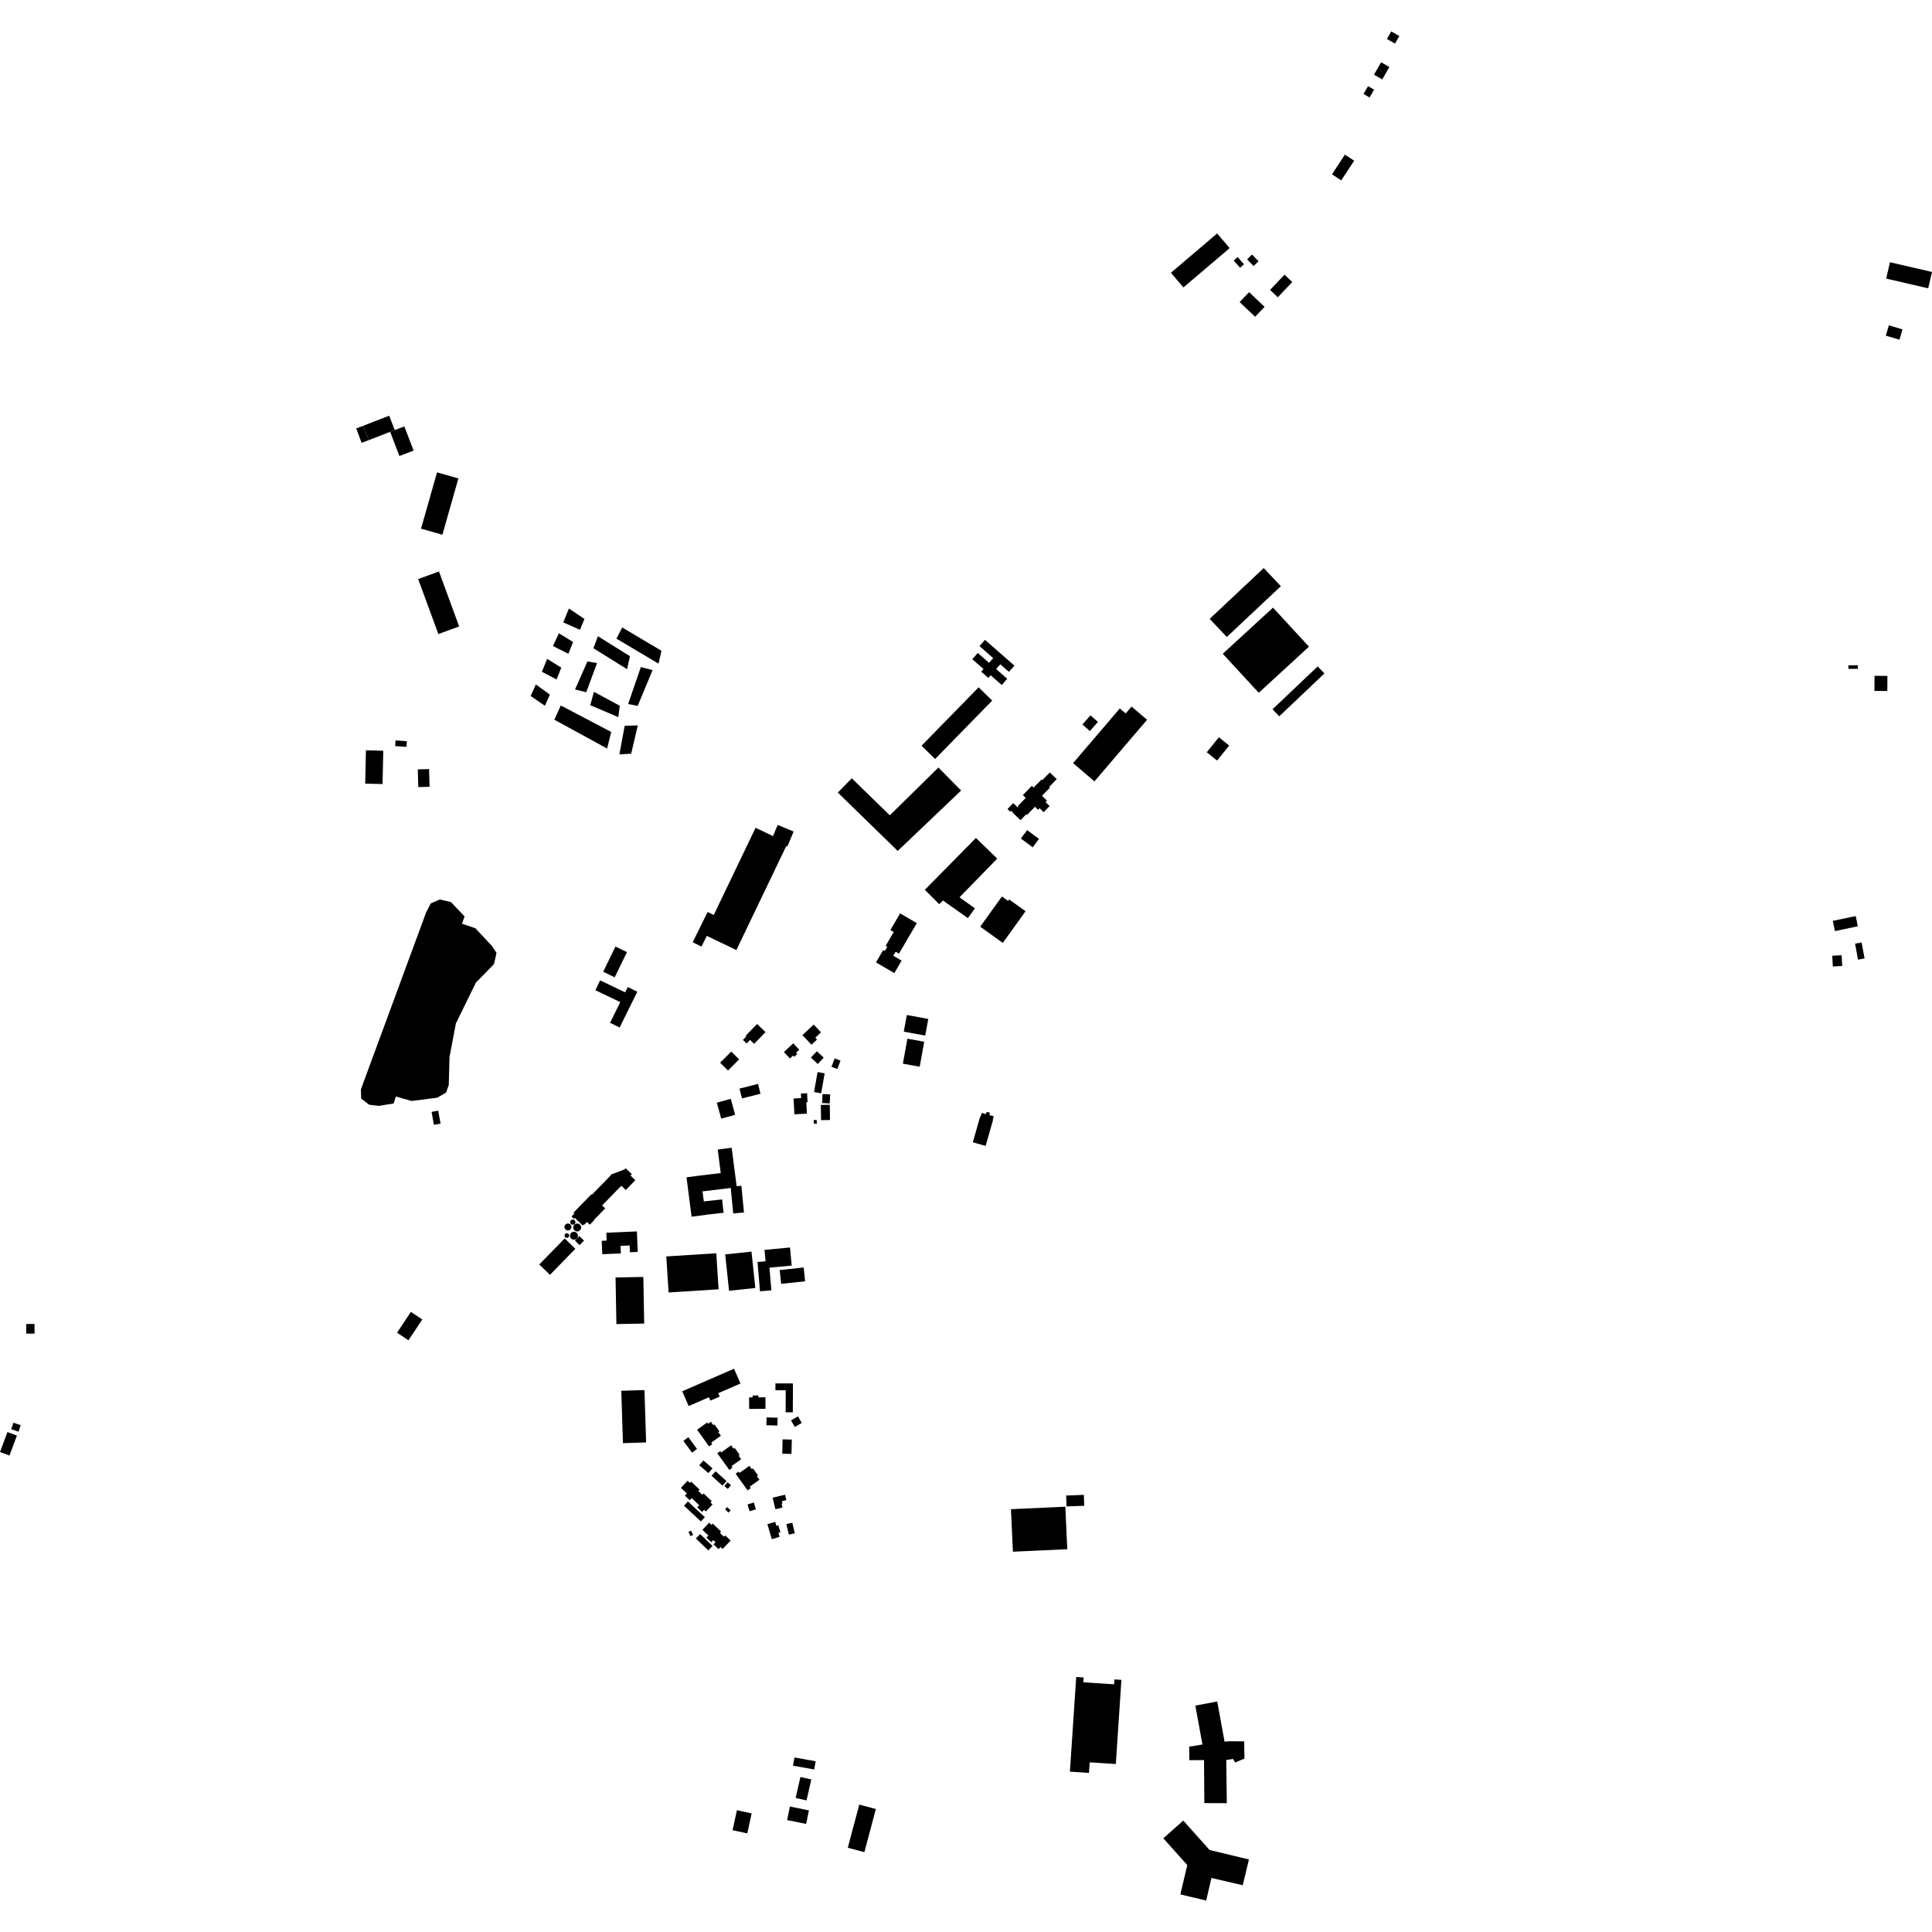 <?xml version="1.0" encoding="utf-8" standalone="no"?>
<!DOCTYPE svg PUBLIC "-//W3C//DTD SVG 1.1//EN"
  "http://www.w3.org/Graphics/SVG/1.1/DTD/svg11.dtd">
<!-- Created with matplotlib (https://matplotlib.org/) -->
<svg height="288pt" version="1.1" viewBox="0 0 288 288" width="288pt" xmlns="http://www.w3.org/2000/svg" xmlns:xlink="http://www.w3.org/1999/xlink">
 <defs>
  <style type="text/css">
*{stroke-linecap:butt;stroke-linejoin:round;}
  </style>
 </defs>
 <g id="figure_1">
  <g id="patch_1">
   <path d="M 0 288 
L 288 288 
L 288 0 
L 0 0 
z
" style="fill:none;opacity:0;"/>
  </g>
  <g id="axes_1">
   <g id="PatchCollection_1">
    <path clip-path="url(#p70e237b3d2)" d="M 185.44 39.394 
L 184.851 39.912 
L 183.907 38.839 
L 184.496 38.322 
L 185.44 39.394 
"/>
    <path clip-path="url(#p70e237b3d2)" d="M 199.938 26.889 
L 198.556 25.985 
L 200.481 23.05 
L 201.863 23.954 
L 199.938 26.889 
"/>
    <path clip-path="url(#p70e237b3d2)" d="M 206.05 11.839 
L 204.821 11.137 
L 205.88 9.287 
L 207.11 9.989 
L 206.05 11.839 
"/>
    <path clip-path="url(#p70e237b3d2)" d="M 190.48 44.312 
L 189.324 43.218 
L 191.481 40.947 
L 192.637 42.041 
L 190.48 44.312 
"/>
    <path clip-path="url(#p70e237b3d2)" d="M 176.412 42.844 
L 174.548 40.659 
L 181.438 34.8 
L 183.303 36.985 
L 176.412 42.844 
"/>
    <path clip-path="url(#p70e237b3d2)" d="M 204.155 14.531 
L 203.253 14.001 
L 203.938 12.84 
L 204.839 13.37 
L 204.155 14.531 
"/>
    <path clip-path="url(#p70e237b3d2)" d="M 187.603 38.949 
L 186.863 39.657 
L 185.898 38.655 
L 186.638 37.945 
L 187.603 38.949 
"/>
    <path clip-path="url(#p70e237b3d2)" d="M 207.947 6.503 
L 206.743 5.81 
L 207.393 4.686 
L 208.597 5.38 
L 207.947 6.503 
"/>
    <path clip-path="url(#p70e237b3d2)" d="M 187.099 47.221 
L 188.509 45.738 
L 186.197 43.549 
L 184.789 45.032 
L 187.099 47.221 
"/>
    <path clip-path="url(#p70e237b3d2)" d="M 1.413 216.973 
L 0 216.449 
L 1.11 213.472 
L 2.523 213.998 
L 1.413 216.973 
"/>
    <path clip-path="url(#p70e237b3d2)" d="M 2.76 213.418 
L 3.087 212.451 
L 1.997 212.083 
L 1.67 213.051 
L 2.76 213.418 
"/>
    <path clip-path="url(#p70e237b3d2)" d="M 5.15 198.8 
L 3.914 198.802 
L 3.912 197.365 
L 5.149 197.363 
L 5.15 198.8 
"/>
    <path clip-path="url(#p70e237b3d2)" d="M 114.115 153.859 
L 112.863 152.642 
L 111.161 154.384 
L 111.261 154.481 
L 110.743 155.012 
L 111.296 155.55 
L 111.815 155.019 
L 112.413 155.601 
L 114.115 153.859 
"/>
    <path clip-path="url(#p70e237b3d2)" d="M 93.899 186.669 
L 93.856 185.662 
L 92.502 185.718 
L 92.55 186.845 
L 89.782 186.962 
L 89.698 184.964 
L 90.433 184.933 
L 90.383 183.758 
L 94.938 183.565 
L 95.067 186.619 
L 93.899 186.669 
"/>
    <path clip-path="url(#p70e237b3d2)" d="M 106.398 136.397 
L 105.488 135.948 
L 103.256 140.457 
L 104.568 141.105 
L 105.357 139.51 
L 109.772 141.622 
L 117.214 126.105 
L 117.378 126.174 
L 118.304 123.957 
L 115.927 122.968 
L 115.231 124.635 
L 112.635 123.394 
L 106.398 136.397 
"/>
    <path clip-path="url(#p70e237b3d2)" d="M 109.808 176.829 
L 110.513 176.759 
L 110.903 180.736 
L 109.302 180.894 
L 108.928 177.084 
L 107.746 177.235 
L 104.723 177.594 
L 104.917 179.096 
L 107.641 178.791 
L 107.866 180.788 
L 105.173 181.09 
L 105.174 181.104 
L 103.095 181.372 
L 102.338 175.497 
L 104.418 175.23 
L 107.441 174.867 
L 106.99 171.361 
L 109.069 171.094 
L 109.808 176.829 
"/>
    <path clip-path="url(#p70e237b3d2)" d="M 162.469 108.976 
L 161.355 107.994 
L 162.555 106.635 
L 163.67 107.616 
L 162.469 108.976 
"/>
    <path clip-path="url(#p70e237b3d2)" d="M 91.76 190.428 
L 95.902 190.352 
L 96.028 197.303 
L 91.886 197.377 
L 91.76 190.428 
"/>
    <path clip-path="url(#p70e237b3d2)" d="M 152.179 124.999 
L 153.115 123.743 
L 154.879 125.052 
L 153.943 126.308 
L 152.179 124.999 
"/>
    <path clip-path="url(#p70e237b3d2)" d="M 106.856 164.376 
L 107.509 166.753 
L 109.587 166.184 
L 108.933 163.807 
L 106.856 164.376 
"/>
    <path clip-path="url(#p70e237b3d2)" d="M 107.349 158.416 
L 108.52 159.582 
L 110.183 157.918 
L 109.012 156.752 
L 107.349 158.416 
"/>
    <path clip-path="url(#p70e237b3d2)" d="M 187.642 103.275 
L 182.277 97.457 
L 189.762 90.58 
L 195.126 96.399 
L 187.642 103.275 
"/>
    <path clip-path="url(#p70e237b3d2)" d="M 108.105 186.99 
L 112.023 186.577 
L 112.596 191.999 
L 108.678 192.412 
L 108.105 186.99 
"/>
    <path clip-path="url(#p70e237b3d2)" d="M 189.696 105.728 
L 190.696 106.779 
L 197.425 100.395 
L 196.424 99.343 
L 189.696 105.728 
"/>
    <path clip-path="url(#p70e237b3d2)" d="M 116.447 191.379 
L 116.228 189.324 
L 119.8 188.944 
L 120.019 190.998 
L 116.447 191.379 
"/>
    <path clip-path="url(#p70e237b3d2)" d="M 99.323 187.295 
L 106.776 186.822 
L 107.118 192.193 
L 99.664 192.667 
L 99.323 187.295 
"/>
    <path clip-path="url(#p70e237b3d2)" d="M 96.317 215.021 
L 92.864 215.131 
L 92.615 207.325 
L 96.068 207.215 
L 96.317 215.021 
"/>
    <path clip-path="url(#p70e237b3d2)" d="M 179.889 112.137 
L 181.428 113.375 
L 183.233 111.141 
L 181.695 109.903 
L 179.889 112.137 
"/>
    <path clip-path="url(#p70e237b3d2)" d="M 110.236 162.275 
L 110.606 163.739 
L 113.367 163.043 
L 112.997 161.58 
L 110.236 162.275 
"/>
    <path clip-path="url(#p70e237b3d2)" d="M 149.487 140.554 
L 146.118 138.141 
L 149.357 133.635 
L 150.279 134.296 
L 150.434 134.081 
L 152.88 135.835 
L 149.487 140.554 
"/>
    <path clip-path="url(#p70e237b3d2)" d="M 182.875 94.956 
L 180.325 92.252 
L 188.383 84.68 
L 190.934 87.384 
L 182.875 94.956 
"/>
    <path clip-path="url(#p70e237b3d2)" d="M 163.149 116.475 
L 159.961 113.759 
L 166.928 105.607 
L 167.805 106.353 
L 168.679 105.33 
L 170.991 107.299 
L 163.149 116.475 
"/>
    <path clip-path="url(#p70e237b3d2)" d="M 143.272 117.842 
L 133.822 126.847 
L 124.894 118.148 
L 126.975 116.019 
L 132.642 121.54 
L 139.886 114.413 
L 143.272 117.842 
"/>
    <path clip-path="url(#p70e237b3d2)" d="M 114.699 188.968 
L 114.987 192.346 
L 113.293 192.49 
L 112.92 188.123 
L 114.122 188.02 
L 113.962 186.321 
L 117.764 185.963 
L 118.019 188.656 
L 114.699 188.968 
"/>
    <path clip-path="url(#p70e237b3d2)" d="M 156.46 120.16 
L 155.859 119.566 
L 156.068 119.35 
L 155.33 118.622 
L 156.513 117.415 
L 156.396 117.302 
L 157.525 116.151 
L 156.49 115.152 
L 155.356 116.3 
L 155.258 116.204 
L 154.077 117.4 
L 153.807 117.149 
L 152.479 118.521 
L 152.901 118.942 
L 151.708 120.169 
L 151.812 120.271 
L 151.713 120.368 
L 151.032 119.716 
L 150.189 120.603 
L 150.602 121.001 
L 150.739 120.876 
L 150.996 121.105 
L 150.966 121.154 
L 152.13 122.262 
L 152.976 121.388 
L 153.08 121.493 
L 154.283 120.268 
L 154.739 120.718 
L 154.969 120.472 
L 155.578 121.075 
L 156.46 120.16 
"/>
    <path clip-path="url(#p70e237b3d2)" d="M 137.866 132.645 
L 145.48 124.911 
L 148.654 127.993 
L 143.033 133.759 
L 145.329 135.407 
L 144.282 136.866 
L 140.583 134.244 
L 139.997 134.775 
L 137.866 132.645 
"/>
    <path clip-path="url(#p70e237b3d2)" d="M 62.95 196.69 
L 61.247 195.562 
L 59.187 198.666 
L 60.89 199.792 
L 62.95 196.69 
"/>
    <path clip-path="url(#p70e237b3d2)" d="M 177.27 260.376 
L 179.246 260.046 
L 178.187 254.251 
L 181.453 253.638 
L 182.542 259.622 
L 183.228 259.569 
L 185.463 259.577 
L 185.514 262.146 
L 184.13 262.73 
L 183.793 262.196 
L 182.796 262.362 
L 182.879 268.797 
L 179.529 268.787 
L 179.481 262.373 
L 177.296 262.385 
L 177.27 260.376 
"/>
    <path clip-path="url(#p70e237b3d2)" d="M 147.67 100.659 
L 147.323 101.051 
L 146.269 100.122 
L 146.613 99.734 
L 144.937 98.266 
L 145.755 97.335 
L 147.434 98.804 
L 148.055 98.104 
L 146.008 96.31 
L 146.826 95.379 
L 151.218 99.226 
L 150.399 100.157 
L 149.112 99.03 
L 148.492 99.732 
L 150.147 101.181 
L 149.329 102.112 
L 147.67 100.659 
"/>
    <path clip-path="url(#p70e237b3d2)" d="M 91.63 145.688 
L 89.917 144.857 
L 91.747 141.101 
L 93.459 141.932 
L 91.63 145.688 
"/>
    <path clip-path="url(#p70e237b3d2)" d="M 54.55 111.85 
L 57.135 111.906 
L 57.024 116.874 
L 54.44 116.816 
L 54.55 111.85 
"/>
    <path clip-path="url(#p70e237b3d2)" d="M 158.989 224.562 
L 158.929 222.935 
L 161.565 222.835 
L 161.626 224.464 
L 158.989 224.562 
"/>
    <path clip-path="url(#p70e237b3d2)" d="M 64.035 117.285 
L 62.352 117.329 
L 62.283 114.689 
L 63.966 114.645 
L 64.035 117.285 
"/>
    <path clip-path="url(#p70e237b3d2)" d="M 58.904 111.216 
L 58.962 110.373 
L 60.649 110.489 
L 60.591 111.332 
L 58.904 111.216 
"/>
    <path clip-path="url(#p70e237b3d2)" d="M 139.395 113.142 
L 137.369 111.168 
L 145.88 102.458 
L 147.907 104.431 
L 139.395 113.142 
"/>
    <path clip-path="url(#p70e237b3d2)" d="M 150.702 224.972 
L 158.807 224.6 
L 159.097 230.939 
L 150.993 231.31 
L 150.702 224.972 
"/>
    <path clip-path="url(#p70e237b3d2)" d="M 92.366 153.17 
L 90.941 152.466 
L 92.465 149.386 
L 88.753 147.609 
L 89.459 146.142 
L 93.186 147.927 
L 93.58 147.133 
L 95.004 147.835 
L 92.366 153.17 
"/>
    <path clip-path="url(#p70e237b3d2)" d="M 109.207 272.827 
L 111.4 273.299 
L 112.045 270.323 
L 109.851 269.849 
L 109.207 272.827 
"/>
    <path clip-path="url(#p70e237b3d2)" d="M 128.089 269.009 
L 130.562 269.664 
L 128.851 276.097 
L 126.378 275.442 
L 128.089 269.009 
"/>
    <path clip-path="url(#p70e237b3d2)" d="M 120.94 265.263 
L 119.319 264.894 
L 118.606 268.017 
L 120.227 268.385 
L 120.94 265.263 
"/>
    <path clip-path="url(#p70e237b3d2)" d="M 118.21 263.205 
L 118.429 261.984 
L 121.59 262.55 
L 121.37 263.771 
L 118.21 263.205 
"/>
    <path clip-path="url(#p70e237b3d2)" d="M 117.338 271.314 
L 117.749 269.296 
L 120.584 269.872 
L 120.174 271.888 
L 117.338 271.314 
"/>
    <path clip-path="url(#p70e237b3d2)" d="M 65.18 163.634 
L 66.497 162.868 
L 66.898 161.737 
L 67.005 157.6 
L 67.952 152.58 
L 70.947 146.466 
L 73.636 143.725 
L 74.017 142.041 
L 73.343 141.026 
L 70.864 138.372 
L 68.862 137.693 
L 69.258 136.612 
L 67.217 134.469 
L 65.568 134.081 
L 64.203 134.677 
L 63.547 135.943 
L 53.801 162.382 
L 53.837 163.76 
L 55.026 164.676 
L 56.454 164.853 
L 58.688 164.493 
L 59.005 163.451 
L 61.352 164.121 
L 65.18 163.634 
"/>
    <path clip-path="url(#p70e237b3d2)" d="M 281.733 39.091 
L 281.167 41.528 
L 287.434 42.979 
L 288 40.543 
L 281.733 39.091 
"/>
    <path clip-path="url(#p70e237b3d2)" d="M 277.506 140.493 
L 276.532 140.673 
L 276.975 143.054 
L 277.949 142.873 
L 277.506 140.493 
"/>
    <path clip-path="url(#p70e237b3d2)" d="M 273.13 142.471 
L 274.529 142.394 
L 274.618 143.997 
L 273.219 144.074 
L 273.13 142.471 
"/>
    <path clip-path="url(#p70e237b3d2)" d="M 281.115 50.037 
L 281.569 48.501 
L 283.603 49.101 
L 283.151 50.636 
L 281.115 50.037 
"/>
    <path clip-path="url(#p70e237b3d2)" d="M 279.437 100.745 
L 281.355 100.76 
L 281.337 103.008 
L 279.419 102.992 
L 279.437 100.745 
"/>
    <path clip-path="url(#p70e237b3d2)" d="M 273.531 138.794 
L 273.212 137.271 
L 276.625 136.56 
L 276.943 138.083 
L 273.531 138.794 
"/>
    <path clip-path="url(#p70e237b3d2)" d="M 275.534 99.174 
L 275.535 99.702 
L 276.945 99.698 
L 276.944 99.169 
L 275.534 99.174 
"/>
    <path clip-path="url(#p70e237b3d2)" d="M 84.218 183.977 
L 84.155 184.131 
L 84.17 184.298 
L 84.262 184.437 
L 84.408 184.519 
L 84.575 184.524 
L 84.726 184.45 
L 84.825 184.315 
L 84.849 184.151 
L 84.795 183.992 
L 84.672 183.878 
L 84.511 183.834 
L 84.347 183.869 
L 84.218 183.977 
"/>
    <path clip-path="url(#p70e237b3d2)" d="M 85.665 183.44 
L 85.887 183.554 
L 86.136 183.568 
L 86.369 183.479 
L 86.546 183.305 
L 86.636 183.072 
L 86.624 182.823 
L 86.511 182.601 
L 86.318 182.444 
L 86.078 182.379 
L 85.832 182.418 
L 85.622 182.552 
L 85.485 182.76 
L 85.446 183.007 
L 85.509 183.246 
L 85.665 183.44 
"/>
    <path clip-path="url(#p70e237b3d2)" d="M 85.041 182.004 
L 84.999 182.162 
L 85.025 182.323 
L 85.115 182.459 
L 85.251 182.547 
L 85.413 182.571 
L 85.57 182.529 
L 85.696 182.426 
L 85.769 182.28 
L 85.777 182.118 
L 85.718 181.967 
L 85.602 181.852 
L 85.45 181.794 
L 85.287 181.804 
L 85.143 181.877 
L 85.041 182.004 
"/>
    <path clip-path="url(#p70e237b3d2)" d="M 84.403 182.447 
L 84.248 182.581 
L 84.155 182.765 
L 84.14 182.968 
L 84.205 183.163 
L 84.339 183.317 
L 84.523 183.409 
L 84.727 183.424 
L 84.921 183.36 
L 85.076 183.226 
L 85.168 183.043 
L 85.183 182.839 
L 85.119 182.644 
L 84.984 182.489 
L 84.801 182.397 
L 84.597 182.383 
L 84.403 182.447 
"/>
    <path clip-path="url(#p70e237b3d2)" d="M 85.109 183.81 
L 84.991 184.012 
L 84.96 184.243 
L 85.019 184.47 
L 85.161 184.655 
L 85.363 184.773 
L 85.595 184.804 
L 85.821 184.745 
L 86.007 184.602 
L 86.126 184.401 
L 86.157 184.17 
L 86.098 183.943 
L 85.955 183.758 
L 85.754 183.64 
L 85.521 183.609 
L 85.295 183.668 
L 85.109 183.81 
"/>
    <path clip-path="url(#p70e237b3d2)" d="M 85.488 180.769 
L 88.16 178.028 
L 88.23 178.096 
L 91.081 175.173 
L 91.016 175.11 
L 93.091 174.33 
L 93.269 174.148 
L 94.183 175.036 
L 93.987 175.236 
L 94.703 175.932 
L 93.279 177.392 
L 92.623 176.754 
L 89.758 179.692 
L 90.214 180.135 
L 88.508 181.885 
L 88.548 181.924 
L 87.926 182.562 
L 87.506 182.155 
L 87.09 182.581 
L 87.029 182.522 
L 86.861 182.695 
L 85.682 181.549 
L 85.55 181.686 
L 85.196 181.341 
L 85.625 180.901 
L 85.488 180.769 
"/>
    <path clip-path="url(#p70e237b3d2)" d="M 85.704 184.925 
L 86.366 184.253 
L 87.058 184.937 
L 86.396 185.606 
L 85.704 184.925 
"/>
    <path clip-path="url(#p70e237b3d2)" d="M 80.392 188.49 
L 81.983 190.036 
L 85.767 186.159 
L 84.176 184.612 
L 80.392 188.49 
"/>
    <path clip-path="url(#p70e237b3d2)" d="M 62.336 86.322 
L 65.437 85.188 
L 68.447 93.383 
L 65.345 94.517 
L 62.336 86.322 
"/>
    <path clip-path="url(#p70e237b3d2)" d="M 65.148 70.416 
L 68.332 71.318 
L 65.948 79.71 
L 62.764 78.808 
L 65.148 70.416 
"/>
    <path clip-path="url(#p70e237b3d2)" d="M 58.843 64.111 
L 60.274 63.565 
L 61.657 67.166 
L 59.671 67.926 
L 59.541 67.975 
L 58.158 64.374 
L 58.843 64.111 
"/>
    <path clip-path="url(#p70e237b3d2)" d="M 54.161 63.468 
L 55.592 62.902 
L 58.021 61.972 
L 58.843 64.111 
L 58.158 64.374 
L 54.965 65.614 
L 54.161 63.468 
"/>
    <path clip-path="url(#p70e237b3d2)" d="M 53.903 66.01 
L 53.099 63.865 
L 54.161 63.468 
L 54.965 65.614 
L 53.903 66.01 
"/>
    <path clip-path="url(#p70e237b3d2)" d="M 117.597 228.769 
L 117.222 227.197 
L 118.103 226.986 
L 118.479 228.56 
L 117.597 228.769 
"/>
    <path clip-path="url(#p70e237b3d2)" d="M 115.047 229.439 
L 114.396 227.206 
L 115.563 226.866 
L 115.737 227.463 
L 116.027 227.377 
L 116.333 228.426 
L 116.043 228.51 
L 116.215 229.1 
L 115.047 229.439 
"/>
    <path clip-path="url(#p70e237b3d2)" d="M 115.589 224.977 
L 115.177 223.255 
L 117.023 222.815 
L 117.214 223.614 
L 116.563 223.77 
L 116.648 224.126 
L 116.509 224.158 
L 116.644 224.726 
L 115.589 224.977 
"/>
    <path clip-path="url(#p70e237b3d2)" d="M 111.734 225.274 
L 111.438 224.258 
L 112.381 223.984 
L 112.677 224.998 
L 111.734 225.274 
"/>
    <path clip-path="url(#p70e237b3d2)" d="M 102.945 228.994 
L 102.626 228.366 
L 103.009 228.172 
L 103.328 228.8 
L 102.945 228.994 
"/>
    <path clip-path="url(#p70e237b3d2)" d="M 105.702 215.612 
L 103.914 213.128 
L 105.415 212.051 
L 105.552 212.242 
L 105.968 211.944 
L 106.332 212.449 
L 106.498 212.329 
L 107.249 213.372 
L 107.082 213.492 
L 107.463 214.022 
L 106.021 215.056 
L 106.176 215.272 
L 105.702 215.612 
"/>
    <path clip-path="url(#p70e237b3d2)" d="M 108.717 219.118 
L 106.929 216.634 
L 107.37 216.318 
L 107.508 216.51 
L 108.983 215.451 
L 109.346 215.955 
L 109.513 215.835 
L 110.264 216.878 
L 110.097 216.997 
L 110.478 217.528 
L 109.035 218.562 
L 109.191 218.779 
L 108.717 219.118 
"/>
    <path clip-path="url(#p70e237b3d2)" d="M 111.447 222.173 
L 109.659 219.69 
L 110.099 219.373 
L 110.238 219.565 
L 111.713 218.506 
L 112.075 219.01 
L 112.243 218.89 
L 112.993 219.934 
L 112.826 220.054 
L 113.207 220.583 
L 111.765 221.617 
L 111.92 221.834 
L 111.447 222.173 
"/>
    <path clip-path="url(#p70e237b3d2)" d="M 101.87 214.787 
L 102.614 214.243 
L 103.901 215.995 
L 103.156 216.54 
L 101.87 214.787 
"/>
    <path clip-path="url(#p70e237b3d2)" d="M 105.599 219.593 
L 104.241 218.417 
L 104.856 217.711 
L 106.214 218.886 
L 105.599 219.593 
"/>
    <path clip-path="url(#p70e237b3d2)" d="M 107.697 221.46 
L 106.073 219.995 
L 106.683 219.322 
L 108.307 220.787 
L 107.697 221.46 
"/>
    <path clip-path="url(#p70e237b3d2)" d="M 108.493 221.951 
L 107.981 221.528 
L 108.452 220.961 
L 108.963 221.383 
L 108.493 221.951 
"/>
    <path clip-path="url(#p70e237b3d2)" d="M 108.59 225.485 
L 108.092 224.981 
L 108.417 224.66 
L 108.916 225.164 
L 108.59 225.485 
"/>
    <path clip-path="url(#p70e237b3d2)" d="M 105.589 231.12 
L 103.73 229.338 
L 104.367 228.676 
L 106.226 230.458 
L 105.589 231.12 
"/>
    <path clip-path="url(#p70e237b3d2)" d="M 104.483 226.799 
L 101.963 224.454 
L 102.552 223.823 
L 105.073 226.168 
L 104.483 226.799 
"/>
    <path clip-path="url(#p70e237b3d2)" d="M 105.215 225.32 
L 104.951 225.07 
L 104.649 225.384 
L 103.932 224.703 
L 104.233 224.388 
L 103.113 223.322 
L 102.815 223.635 
L 102.092 222.946 
L 102.389 222.635 
L 101.495 221.785 
L 102.501 220.73 
L 102.841 221.054 
L 103.026 220.861 
L 104.285 222.057 
L 104.1 222.251 
L 104.699 222.819 
L 104.886 222.624 
L 106.098 223.775 
L 105.909 223.974 
L 106.219 224.267 
L 105.215 225.32 
"/>
    <path clip-path="url(#p70e237b3d2)" d="M 107.72 230.902 
L 107.41 230.609 
L 107.109 230.925 
L 106.364 230.216 
L 106.665 229.9 
L 106.328 229.581 
L 106.031 229.892 
L 105.307 229.205 
L 105.604 228.892 
L 104.71 228.042 
L 105.716 226.987 
L 106.057 227.311 
L 106.241 227.118 
L 107.5 228.314 
L 107.316 228.508 
L 107.914 229.077 
L 108.102 228.882 
L 108.912 229.653 
L 107.72 230.902 
"/>
    <path clip-path="url(#p70e237b3d2)" d="M 117.981 216.732 
L 116.608 216.698 
L 116.661 214.565 
L 118.033 214.598 
L 117.981 216.732 
"/>
    <path clip-path="url(#p70e237b3d2)" d="M 118.48 212.713 
L 117.914 211.738 
L 118.949 211.141 
L 119.514 212.116 
L 118.48 212.713 
"/>
    <path clip-path="url(#p70e237b3d2)" d="M 114.245 212.458 
L 114.275 211.293 
L 115.916 211.335 
L 115.885 212.502 
L 114.245 212.458 
"/>
    <path clip-path="url(#p70e237b3d2)" d="M 118.185 210.534 
L 117.115 210.531 
L 117.127 207.248 
L 115.591 207.242 
L 115.595 206.219 
L 118.201 206.228 
L 118.185 210.534 
"/>
    <path clip-path="url(#p70e237b3d2)" d="M 111.679 210.028 
L 111.663 208.31 
L 112.194 208.306 
L 112.191 208.023 
L 113.043 208.015 
L 113.045 208.298 
L 114.1 208.289 
L 114.115 210.007 
L 111.679 210.028 
"/>
    <path clip-path="url(#p70e237b3d2)" d="M 102.661 209.598 
L 101.7 207.395 
L 109.42 204.036 
L 110.382 206.24 
L 107.063 207.682 
L 107.283 208.188 
L 105.899 208.79 
L 105.678 208.285 
L 102.661 209.598 
"/>
    <path clip-path="url(#p70e237b3d2)" d="M 118.416 166.105 
L 118.3 163.751 
L 119.421 163.696 
L 119.388 163.014 
L 120.314 162.968 
L 120.38 164.305 
L 120.201 164.313 
L 120.284 166.013 
L 118.416 166.105 
"/>
    <path clip-path="url(#p70e237b3d2)" d="M 121.323 167.525 
L 121.297 166.965 
L 121.737 166.946 
L 121.763 167.505 
L 121.323 167.525 
"/>
    <path clip-path="url(#p70e237b3d2)" d="M 122.398 166.979 
L 122.359 164.71 
L 123.691 164.687 
L 123.729 166.957 
L 122.398 166.979 
"/>
    <path clip-path="url(#p70e237b3d2)" d="M 122.546 164.424 
L 122.619 163.088 
L 123.753 163.148 
L 123.68 164.486 
L 122.546 164.424 
"/>
    <path clip-path="url(#p70e237b3d2)" d="M 121.349 162.786 
L 121.875 159.812 
L 122.933 159.998 
L 122.408 162.973 
L 121.349 162.786 
"/>
    <path clip-path="url(#p70e237b3d2)" d="M 123.946 159.026 
L 124.42 157.774 
L 125.297 158.107 
L 124.823 159.357 
L 123.946 159.026 
"/>
    <path clip-path="url(#p70e237b3d2)" d="M 121.897 158.606 
L 120.88 157.654 
L 121.769 156.707 
L 122.786 157.66 
L 121.897 158.606 
"/>
    <path clip-path="url(#p70e237b3d2)" d="M 119.616 154.306 
L 121.292 152.729 
L 122.387 153.888 
L 121.537 154.688 
L 121.793 154.958 
L 120.966 155.736 
L 119.616 154.306 
"/>
    <path clip-path="url(#p70e237b3d2)" d="M 116.856 156.833 
L 118.246 155.525 
L 119.148 156.482 
L 118.668 156.933 
L 118.841 157.117 
L 118.402 157.53 
L 118.228 157.346 
L 117.758 157.788 
L 116.856 156.833 
"/>
    <path clip-path="url(#p70e237b3d2)" d="M 64.684 167.673 
L 64.331 165.745 
L 65.324 165.564 
L 65.677 167.493 
L 64.684 167.673 
"/>
    <path clip-path="url(#p70e237b3d2)" d="M 176.388 271.388 
L 180.309 275.777 
L 186.177 277.188 
L 185.252 281.032 
L 180.587 279.94 
L 179.803 283.314 
L 175.955 282.394 
L 176.987 278.028 
L 173.418 274.034 
L 176.388 271.388 
"/>
    <path clip-path="url(#p70e237b3d2)" d="M 160.429 249.983 
L 161.533 250.055 
L 161.485 250.775 
L 166.079 251.079 
L 166.127 250.345 
L 167.168 250.414 
L 166.334 262.964 
L 162.438 262.705 
L 162.333 264.286 
L 159.49 264.098 
L 160.429 249.983 
"/>
    <path clip-path="url(#p70e237b3d2)" d="M 134.181 136.158 
L 136.669 137.611 
L 134.004 142.157 
L 133.516 141.872 
L 133.161 142.478 
L 134.403 143.203 
L 133.316 145.058 
L 130.583 143.461 
L 131.662 141.619 
L 131.9 141.759 
L 132.263 141.14 
L 132.02 140.997 
L 133.229 138.935 
L 132.726 138.64 
L 134.181 136.158 
"/>
    <path clip-path="url(#p70e237b3d2)" d="M 135.18 151.306 
L 138.377 151.89 
L 137.922 154.372 
L 134.725 153.788 
L 135.18 151.306 
"/>
    <path clip-path="url(#p70e237b3d2)" d="M 137.771 155.285 
L 137.098 159.012 
L 134.591 158.561 
L 135.264 154.836 
L 137.771 155.285 
"/>
    <path clip-path="url(#p70e237b3d2)" d="M 146.115 166.43 
L 146.184 166.449 
L 146.341 165.9 
L 146.98 166.08 
L 147.077 165.74 
L 147.579 165.882 
L 147.482 166.222 
L 148.143 166.41 
L 147.987 166.96 
L 148.024 166.97 
L 146.928 170.821 
L 145.02 170.281 
L 146.115 166.43 
"/>
    <path clip-path="url(#p70e237b3d2)" d="M 81.97 103.543 
L 81.223 105.205 
L 79.107 103.75 
L 79.875 102.032 
L 81.97 103.543 
"/>
    <path clip-path="url(#p70e237b3d2)" d="M 95.532 99.43 
L 93.637 104.945 
L 95.055 105.236 
L 97.277 99.893 
L 95.532 99.43 
"/>
    <path clip-path="url(#p70e237b3d2)" d="M 95.075 108.133 
L 94.088 112.354 
L 92.33 112.453 
L 93.121 108.199 
L 95.075 108.133 
"/>
    <path clip-path="url(#p70e237b3d2)" d="M 87.122 92.268 
L 86.454 93.881 
L 83.966 92.781 
L 84.805 90.709 
L 87.122 92.268 
"/>
    <path clip-path="url(#p70e237b3d2)" d="M 92.384 105.202 
L 92.174 106.904 
L 87.988 105.121 
L 88.538 103.133 
L 92.384 105.202 
"/>
    <path clip-path="url(#p70e237b3d2)" d="M 83.672 99.527 
L 82.96 101.285 
L 80.779 100.14 
L 81.565 98.213 
L 83.672 99.527 
"/>
    <path clip-path="url(#p70e237b3d2)" d="M 93.907 97.822 
L 93.477 99.757 
L 88.458 96.631 
L 89.133 94.841 
L 93.907 97.822 
"/>
    <path clip-path="url(#p70e237b3d2)" d="M 91.114 109.113 
L 90.503 111.584 
L 82.636 107.284 
L 83.6 105.168 
L 91.114 109.113 
"/>
    <path clip-path="url(#p70e237b3d2)" d="M 98.606 97.009 
L 98.168 98.93 
L 91.893 95.202 
L 92.75 93.536 
L 98.606 97.009 
"/>
    <path clip-path="url(#p70e237b3d2)" d="M 85.429 95.702 
L 84.725 97.464 
L 82.426 96.303 
L 83.314 94.407 
L 85.429 95.702 
"/>
    <path clip-path="url(#p70e237b3d2)" d="M 88.998 98.842 
L 87.392 103.188 
L 85.718 102.778 
L 87.568 98.601 
L 88.998 98.842 
"/>
   </g>
  </g>
 </g>
 <defs>
  <clipPath id="p70e237b3d2">
   <rect height="278.629" width="288" x="0" y="4.686"/>
  </clipPath>
 </defs>
</svg>

